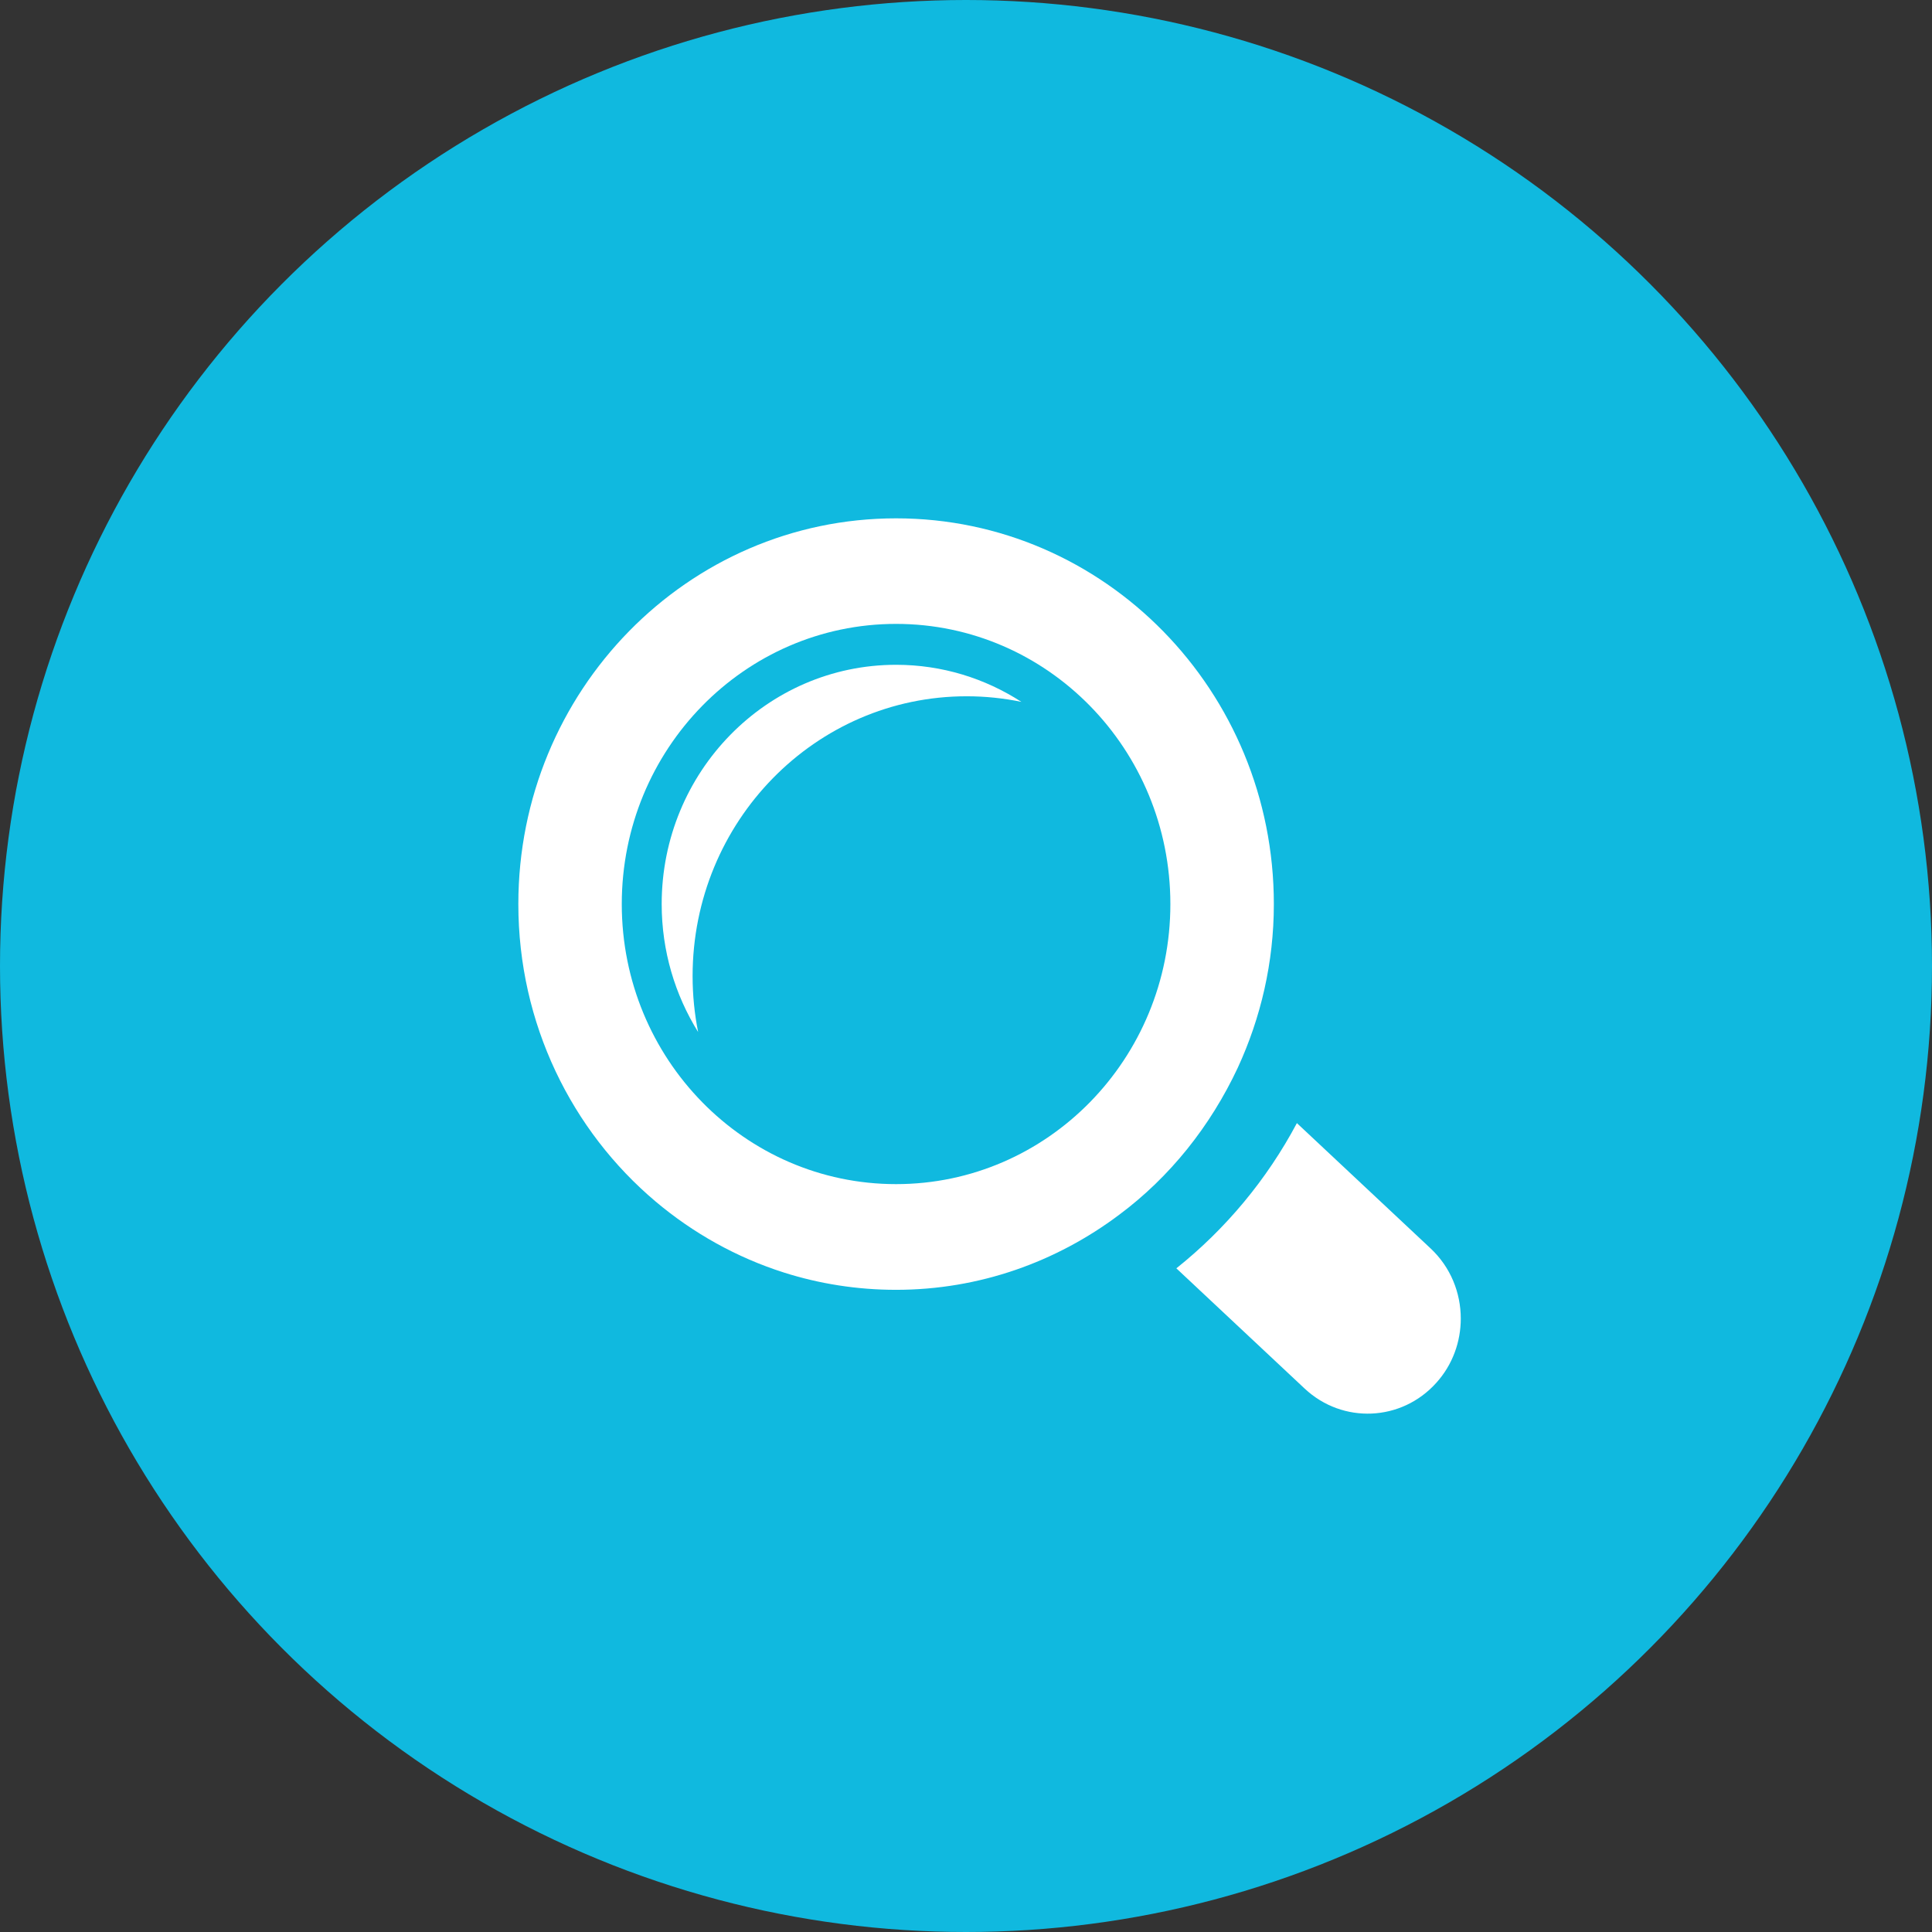 <?xml version="1.0" encoding="UTF-8"?>
<svg width="41px" height="41px" viewBox="0 0 41 41" version="1.1" xmlns="http://www.w3.org/2000/svg" xmlns:xlink="http://www.w3.org/1999/xlink">
    <rect x="0" y="0" width="41" height="41" fill="#333333" stroke="none"/>
    <title>icon-magglass</title>
    <g id="Desktop" stroke="none" stroke-width="1" fill="none" fill-rule="evenodd">
        <g id="DataTrace-ALTA-One-webpage-v5" transform="translate(-154, -1833)">
            <g id="Group-5" transform="translate(154, 1829)">
                <g id="icon-magglass" transform="translate(0, 4)">
                    <circle id="Oval" fill="#10B9DF" cx="20.5" cy="20.5" r="20.5"></circle>
                    <g id="Group-7" transform="translate(11, 11)" fill="#FFFFFF">
                        <path d="M15.268,11.658 C15.755,10.602 16.033,9.429 16.033,8.186 C16.033,3.663 12.444,0 8.016,0 C3.589,0 0,3.663 0,8.186 C0,10.727 1.134,12.998 2.914,14.499 C3.707,15.167 4.629,15.685 5.635,16.005 C6.387,16.244 7.187,16.372 8.016,16.372 C9.789,16.372 11.423,15.776 12.751,14.779 C13.827,13.978 14.688,12.898 15.268,11.658 M8.016,14.129 C4.802,14.129 2.195,11.468 2.195,8.186 C2.195,4.902 4.802,2.24 8.016,2.24 C11.232,2.24 13.837,4.902 13.837,8.186 C13.837,11.468 11.232,14.129 8.016,14.129" id="Fill-1"></path>
                        <path d="M19.361,15.495 L16.522,12.834 C15.884,14.034 15.01,15.081 13.964,15.916 L16.688,18.469 C17.493,19.222 18.742,19.168 19.48,18.346 C19.829,17.96 20,17.47 20,16.982 C20,16.435 19.785,15.893 19.361,15.495" id="Fill-3"></path>
                        <path d="M3.698,9.715 C3.698,6.435 6.302,3.776 9.514,3.776 C9.911,3.776 10.299,3.817 10.676,3.895 C9.906,3.397 8.994,3.108 8.016,3.108 C5.27,3.108 3.042,5.38 3.042,8.186 C3.042,9.185 3.327,10.115 3.815,10.901 C3.739,10.518 3.698,10.122 3.698,9.715" id="Fill-5"></path>
                    </g>
                </g>
            </g>
        </g>
    </g>
</svg>